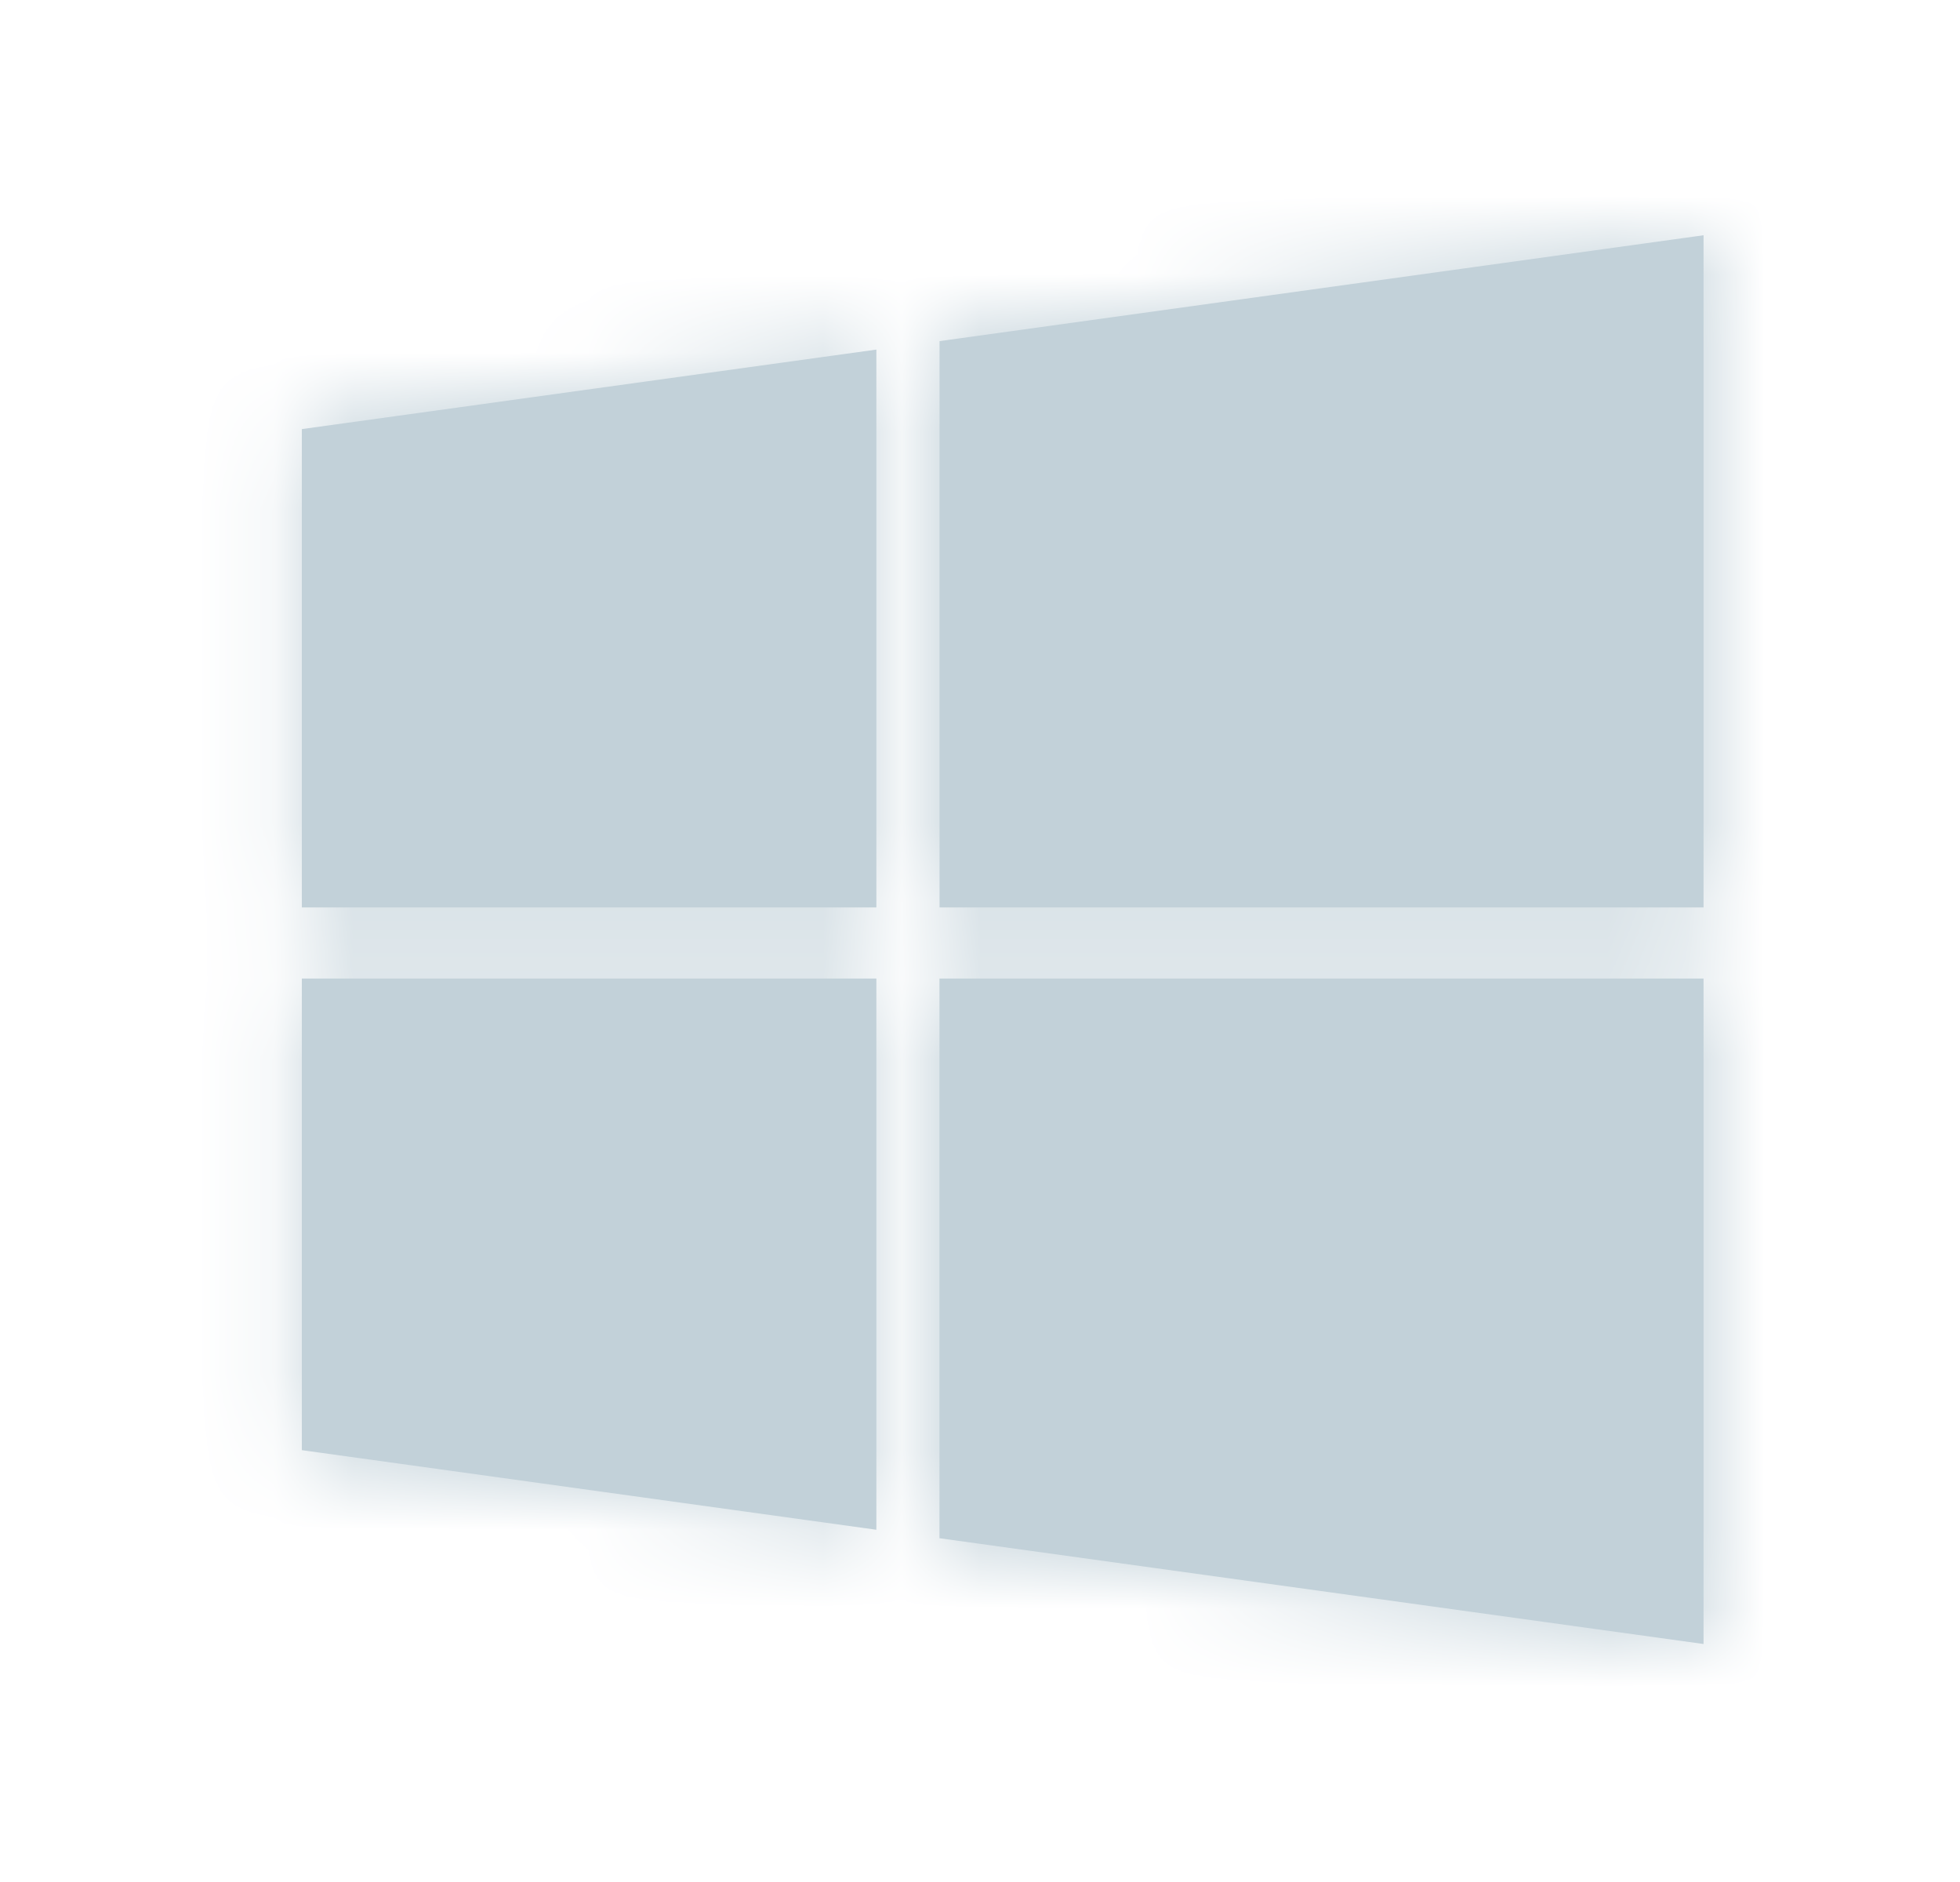 <svg width="25" height="24" viewBox="0 0 25 24" fill="none" xmlns="http://www.w3.org/2000/svg">
<path fill-rule="evenodd" clip-rule="evenodd" d="M11.984 11.572V4.35L21.729 3V11.572H11.984ZM11.178 11.572H3.85V5.472L11.178 4.458V11.572ZM11.178 19.508L3.85 18.493V12.479H11.178V19.508ZM11.983 19.616L21.729 20.965V12.479V12.479H11.983V19.616Z" fill="#C2D1D9"/>
<mask id="mask0_1331_22311" style="mask-type:luminance" maskUnits="userSpaceOnUse" x="3" y="3" width="19" height="18">
<path fill-rule="evenodd" clip-rule="evenodd" d="M11.984 11.572V4.35L21.729 3V11.572H11.984ZM11.178 11.572H3.85V5.472L11.178 4.458V11.572ZM11.178 19.508L3.85 18.493V12.479H11.178V19.508ZM11.983 19.616L21.729 20.965V12.479V12.479H11.983V19.616Z" fill="white"/>
</mask>
<g mask="url(#mask0_1331_22311)">
<rect x="0.865" width="23.884" height="24" fill="#C2D1D9"/>
</g>
</svg>
